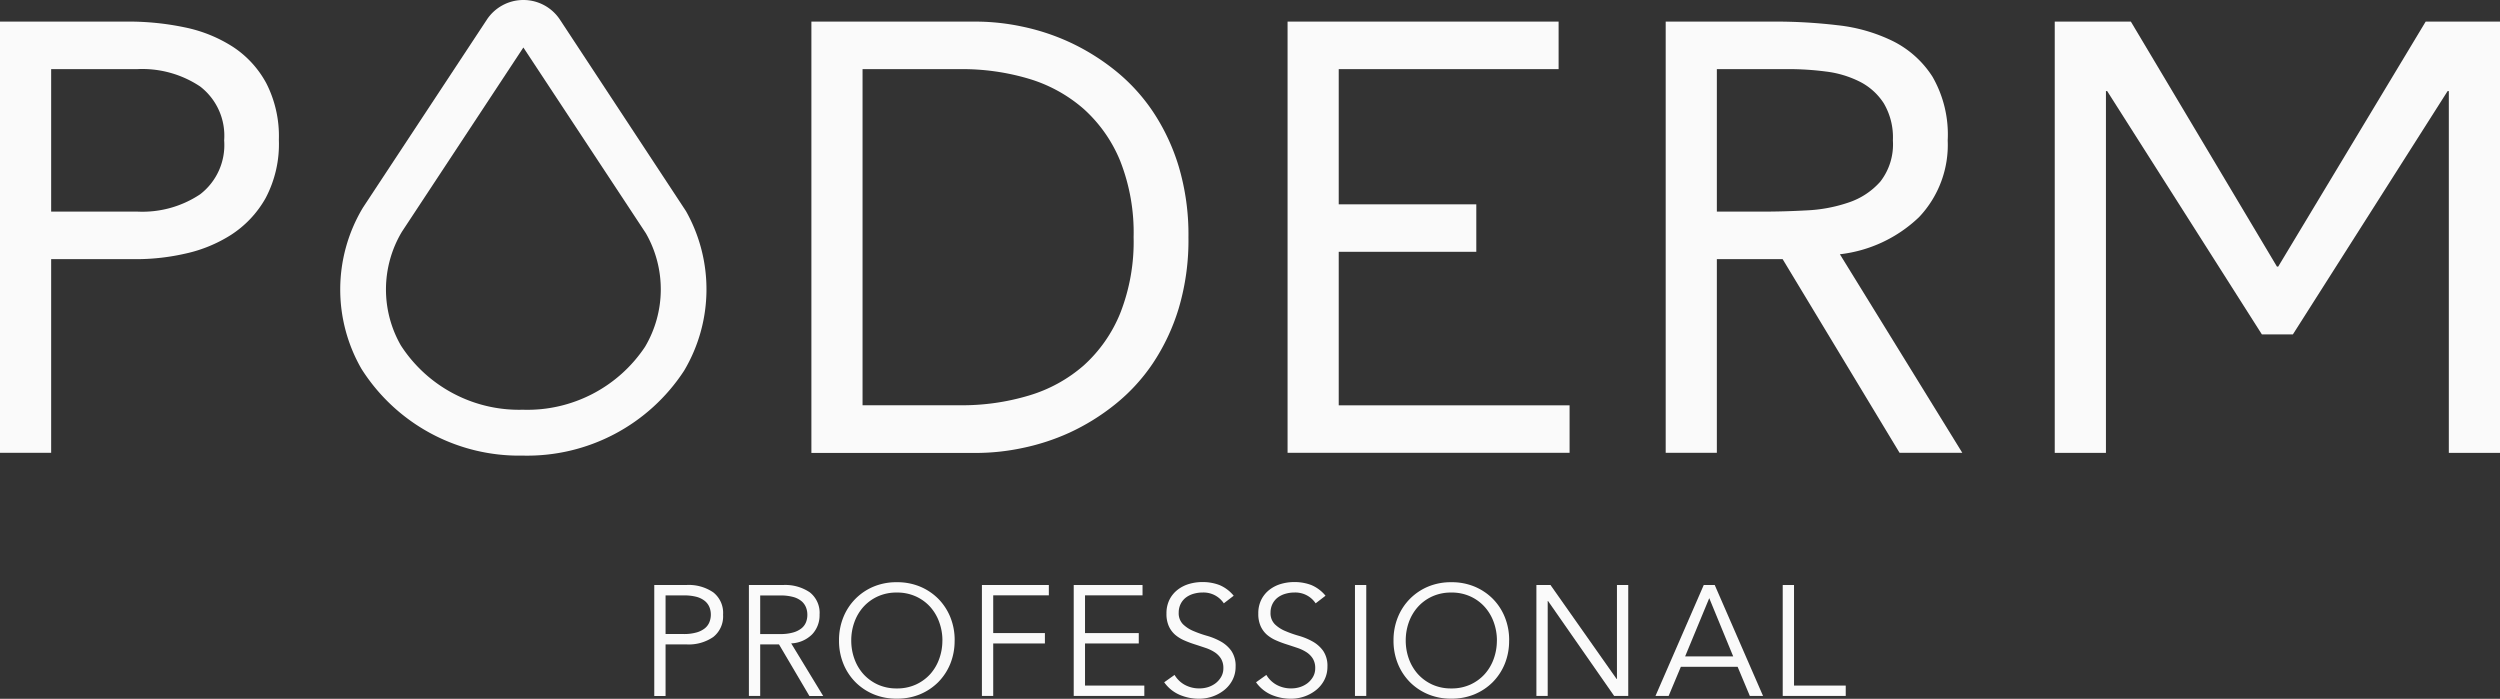 <svg id="Groupe_2260" data-name="Groupe 2260" xmlns="http://www.w3.org/2000/svg" xmlns:xlink="http://www.w3.org/1999/xlink" width="116.848" height="32.66" viewBox="0 0 116.848 32.66">
  <rect x="0" y="0" width="116.848" height="32.66" fill="#333333" stroke="none"/>
  <defs>
    <clipPath id="clip-path">
      <path id="Tracé_2387" data-name="Tracé 2387" d="M0-21.3H116.848v-32.66H0Z" transform="translate(0 53.959)" fill="#fafafa"/>
    </clipPath>
  </defs>
  <g id="Groupe_1570" data-name="Groupe 1570" clip-path="url(#clip-path)">
    <g id="Groupe_1568" data-name="Groupe 1568" transform="translate(0 1.009)">
      <path id="Tracé_2385" data-name="Tracé 2385" d="M-1.56-5.793H2.482A4.868,4.868,0,0,0,5.4-6.6,2.9,2.9,0,0,0,6.526-9.123,2.9,2.9,0,0,0,5.4-11.644a4.872,4.872,0,0,0-2.918-.81H-1.56Zm-2.391-8.882H2.027a12.724,12.724,0,0,1,2.662.271,6.6,6.6,0,0,1,2.249.911A4.69,4.69,0,0,1,8.5-11.785a5.431,5.431,0,0,1,.583,2.634A5.393,5.393,0,0,1,8.461-6.42,4.9,4.9,0,0,1,6.853-4.71,6.6,6.6,0,0,1,4.7-3.828a10.332,10.332,0,0,1-2.221.257H-1.56V5.481H-3.951Z" transform="translate(3.951 14.675)" fill="#fafafa"/>
    </g>
    <g id="Groupe_1569" data-name="Groupe 1569" transform="translate(37.924 1.01)">
      <path id="Tracé_2386" data-name="Tracé 2386" d="M-1.56-11.7H3a10.876,10.876,0,0,0,3.218-.456,6.853,6.853,0,0,0,2.562-1.408A6.649,6.649,0,0,0,10.483-16a9.124,9.124,0,0,0,.626-3.559,9.127,9.127,0,0,0-.626-3.559,6.642,6.642,0,0,0-1.708-2.433,6.889,6.889,0,0,0-2.562-1.41A10.9,10.9,0,0,0,3-27.411H-1.56ZM-3.951-29.632H3.793A10.492,10.492,0,0,1,5.9-29.4a10.34,10.34,0,0,1,2.206.725,10.354,10.354,0,0,1,2.107,1.3,8.643,8.643,0,0,1,1.78,1.922,9.653,9.653,0,0,1,1.224,2.59,11.166,11.166,0,0,1,.455,3.317,11.161,11.161,0,0,1-.455,3.317,9.666,9.666,0,0,1-1.224,2.591,8.636,8.636,0,0,1-1.78,1.921,10.248,10.248,0,0,1-2.107,1.3A10.345,10.345,0,0,1,5.9-9.7a10.492,10.492,0,0,1-2.106.228H-3.951Z" transform="translate(3.951 29.632)" fill="#fafafa"/>
    </g>
  </g>
  <g id="Groupe_1571" data-name="Groupe 1571" transform="translate(60.18 1.009)">
    <path id="Tracé_2388" data-name="Tracé 2388" d="M0,0H12.668V2.221H2.391v6.32h6.43v2.22H2.391v7.174h10.79v2.221H0Z" fill="#fafafa"/>
  </g>
  <g id="Groupe_1573" data-name="Groupe 1573" clip-path="url(#clip-path)">
    <g id="Groupe_1572" data-name="Groupe 1572" transform="translate(77.853 1.009)">
      <path id="Tracé_2389" data-name="Tracé 2389" d="M-1.56-5.793H.576q1,0,2.063-.058A7.02,7.02,0,0,0,4.6-6.22,3.412,3.412,0,0,0,6.084-7.2a2.834,2.834,0,0,0,.584-1.921,3.127,3.127,0,0,0-.427-1.737,2.878,2.878,0,0,0-1.125-1.011,4.809,4.809,0,0,0-1.565-.47A13.618,13.618,0,0,0,1.8-12.454H-1.56Zm-2.391-8.882H1.2a24.616,24.616,0,0,1,2.89.171,7.755,7.755,0,0,1,2.577.741A4.664,4.664,0,0,1,8.518-12.1,5.412,5.412,0,0,1,9.23-9.123,4.909,4.909,0,0,1,7.892-5.537,6.4,6.4,0,0,1,4.191-3.8L9.913,5.481H6.981L1.515-3.572H-1.56V5.481H-3.951Z" transform="translate(3.951 14.675)" fill="#fafafa"/>
    </g>
  </g>
  <g id="Groupe_1574" data-name="Groupe 1574" transform="translate(96.037 1.01)">
    <path id="Tracé_2391" data-name="Tracé 2391" d="M-11.307,0-18.2,11.451h-.058L-25.086,0h-3.558V20.156h2.393V3.245h.056l7.232,11.374h1.45l7.233-11.374h.055V20.156h2.392V0Z" transform="translate(28.644)" fill="#fafafa"/>
  </g>
  <g id="Groupe_1579" data-name="Groupe 1579" clip-path="url(#clip-path)">
    <g id="Groupe_1575" data-name="Groupe 1575" transform="translate(15.902 0)">
      <path id="Tracé_2392" data-name="Tracé 2392" d="M-5.633-1.37m-5.756,8.733a5.259,5.259,0,0,0-.048,5.312,6.576,6.576,0,0,0,5.676,3.006h.043A6.605,6.605,0,0,0-.025,12.74,5.27,5.27,0,0,0,.014,7.432L-5.711-1.25ZM-5.72,17.825h-.054a8.722,8.722,0,0,1-7.506-4.058,7.428,7.428,0,0,1,.028-7.461l.048-.08,5.783-8.773A2.045,2.045,0,0,1-5.711-3.47,2.046,2.046,0,0,1-4-2.549L1.89,6.4A7.444,7.444,0,0,1,1.8,13.858,8.756,8.756,0,0,1-5.72,17.825" transform="translate(14.271 3.47)" fill="#fafafa"/>
    </g>
    <g id="Groupe_1576" data-name="Groupe 1576" transform="translate(30.58 27.342)">
      <path id="Tracé_2393" data-name="Tracé 2393" d="M-.344-1.495H.5a2.108,2.108,0,0,0,.6-.073,1.1,1.1,0,0,0,.391-.194.71.71,0,0,0,.213-.285A.94.94,0,0,0,1.772-2.4a.927.927,0,0,0-.065-.349.748.748,0,0,0-.213-.289A1.056,1.056,0,0,0,1.1-3.234,2.238,2.238,0,0,0,.5-3.3H-.344ZM-.872-3.787H.638a2.03,2.03,0,0,1,1.248.345A1.217,1.217,0,0,1,2.344-2.4a1.227,1.227,0,0,1-.458,1.043,2.015,2.015,0,0,1-1.248.347H-.344V1.4H-.872Z" transform="translate(0.872 3.787)" fill="#fafafa"/>
    </g>
    <g id="Groupe_1577" data-name="Groupe 1577" transform="translate(35.003 27.343)">
      <path id="Tracé_2394" data-name="Tracé 2394" d="M-.344-1.495H.593a2.1,2.1,0,0,0,.6-.073,1.107,1.107,0,0,0,.392-.194.7.7,0,0,0,.212-.286A.936.936,0,0,0,1.86-2.4a.921.921,0,0,0-.066-.347.741.741,0,0,0-.212-.289,1.032,1.032,0,0,0-.392-.194,2.234,2.234,0,0,0-.6-.069H-.344Zm0,2.893H-.872V-3.787h1.6a2.039,2.039,0,0,1,1.249.344A1.219,1.219,0,0,1,2.431-2.4a1.294,1.294,0,0,1-.341.912,1.463,1.463,0,0,1-.985.429L2.6,1.4H1.956L.535-1.011H-.344Z" transform="translate(0.872 3.787)" fill="#fafafa"/>
    </g>
    <g id="Groupe_1578" data-name="Groupe 1578" transform="translate(39.215 27.212)">
      <path id="Tracé_2395" data-name="Tracé 2395" d="M-3.152-1.776A2.479,2.479,0,0,0-3.3-2.629a2.155,2.155,0,0,0-.42-.715,2.04,2.04,0,0,0-.671-.49,2.1,2.1,0,0,0-.893-.183,2.1,2.1,0,0,0-.893.183,2.041,2.041,0,0,0-.67.49,2.158,2.158,0,0,0-.421.715,2.493,2.493,0,0,0-.145.853,2.5,2.5,0,0,0,.145.853,2.158,2.158,0,0,0,.421.715,2.058,2.058,0,0,0,.67.49,2.1,2.1,0,0,0,.893.183A2.1,2.1,0,0,0-4.39.282a2.057,2.057,0,0,0,.671-.49A2.155,2.155,0,0,0-3.3-.923a2.484,2.484,0,0,0,.146-.853m.572,0A2.835,2.835,0,0,1-2.785-.685a2.635,2.635,0,0,1-.568.861A2.633,2.633,0,0,1-4.21.743a2.774,2.774,0,0,1-1.073.2,2.767,2.767,0,0,1-1.072-.2A2.614,2.614,0,0,1-7.212.176,2.607,2.607,0,0,1-7.78-.685a2.835,2.835,0,0,1-.205-1.091A2.835,2.835,0,0,1-7.78-2.868a2.6,2.6,0,0,1,.568-.861A2.614,2.614,0,0,1-6.355-4.3a2.767,2.767,0,0,1,1.072-.2,2.774,2.774,0,0,1,1.073.2,2.633,2.633,0,0,1,.857.567,2.629,2.629,0,0,1,.568.861A2.835,2.835,0,0,1-2.58-1.776" transform="translate(7.985 4.5)" fill="#fafafa"/>
    </g>
  </g>
  <g id="Groupe_1580" data-name="Groupe 1580" transform="translate(45.894 27.343)">
    <path id="Tracé_2397" data-name="Tracé 2397" d="M0,0V5.184H.528V2.732H2.944V2.247H.528V.483h2.6V0Z" fill="#fafafa"/>
  </g>
  <g id="Groupe_1581" data-name="Groupe 1581" transform="translate(50.185 27.343)">
    <path id="Tracé_2398" data-name="Tracé 2398" d="M0,0V5.184H3.3V4.7H.528V2.732H3.04V2.247H.528V.483H3.216V0Z" fill="#fafafa"/>
  </g>
  <g id="Groupe_1584" data-name="Groupe 1584" clip-path="url(#clip-path)">
    <g id="Groupe_1582" data-name="Groupe 1582" transform="translate(54.41 27.211)">
      <path id="Tracé_2399" data-name="Tracé 2399" d="M-1.82-.645a1.137,1.137,0,0,0-1-.505,1.477,1.477,0,0,0-.4.055,1.1,1.1,0,0,0-.356.168.852.852,0,0,0-.252.293.892.892,0,0,0-.1.421.729.729,0,0,0,.2.545,1.557,1.557,0,0,0,.49.318A5.243,5.243,0,0,0-2.6.875a2.977,2.977,0,0,1,.64.265,1.52,1.52,0,0,1,.491.435,1.238,1.238,0,0,1,.2.74,1.327,1.327,0,0,1-.151.634,1.451,1.451,0,0,1-.395.472,1.847,1.847,0,0,1-.55.294,1.909,1.909,0,0,1-.612.1,2.329,2.329,0,0,1-.9-.18,1.711,1.711,0,0,1-.729-.59l.484-.344a1.256,1.256,0,0,0,.467.458,1.393,1.393,0,0,0,.709.172,1.308,1.308,0,0,0,.394-.061A1.175,1.175,0,0,0-2.2,3.087a1.03,1.03,0,0,0,.259-.3.8.8,0,0,0,.1-.4.832.832,0,0,0-.113-.45.978.978,0,0,0-.3-.3,1.912,1.912,0,0,0-.424-.2q-.238-.08-.491-.162c-.168-.053-.332-.114-.49-.183A1.724,1.724,0,0,1-4.086.832a1.181,1.181,0,0,1-.3-.4,1.387,1.387,0,0,1-.114-.6,1.414,1.414,0,0,1,.143-.652,1.354,1.354,0,0,1,.381-.461,1.613,1.613,0,0,1,.537-.271,2.2,2.2,0,0,1,.615-.087,2.195,2.195,0,0,1,.8.139A1.723,1.723,0,0,1-1.358-1Z" transform="translate(4.61 1.633)" fill="#fafafa"/>
    </g>
    <g id="Groupe_1583" data-name="Groupe 1583" transform="translate(58.702 27.211)">
      <path id="Tracé_2400" data-name="Tracé 2400" d="M-1.82-.645a1.138,1.138,0,0,0-1-.505,1.477,1.477,0,0,0-.4.055,1.1,1.1,0,0,0-.356.168.852.852,0,0,0-.252.293.892.892,0,0,0-.1.421.729.729,0,0,0,.2.545,1.557,1.557,0,0,0,.49.318A5.207,5.207,0,0,0-2.6.875a2.977,2.977,0,0,1,.64.265,1.52,1.52,0,0,1,.491.435,1.238,1.238,0,0,1,.2.74,1.327,1.327,0,0,1-.151.634,1.451,1.451,0,0,1-.395.472,1.847,1.847,0,0,1-.55.294,1.909,1.909,0,0,1-.612.1,2.329,2.329,0,0,1-.9-.18,1.711,1.711,0,0,1-.729-.59l.483-.344a1.262,1.262,0,0,0,.467.458,1.393,1.393,0,0,0,.709.172,1.307,1.307,0,0,0,.393-.061A1.161,1.161,0,0,0-2.2,3.087a1.023,1.023,0,0,0,.26-.3.8.8,0,0,0,.1-.4.832.832,0,0,0-.113-.45.978.978,0,0,0-.3-.3,1.912,1.912,0,0,0-.424-.2q-.238-.08-.491-.162c-.168-.053-.332-.114-.49-.183A1.724,1.724,0,0,1-4.086.832a1.181,1.181,0,0,1-.3-.4,1.387,1.387,0,0,1-.114-.6,1.414,1.414,0,0,1,.143-.652,1.359,1.359,0,0,1,.381-.461,1.621,1.621,0,0,1,.538-.271,2.2,2.2,0,0,1,.615-.087,2.195,2.195,0,0,1,.8.139A1.723,1.723,0,0,1-1.358-1Z" transform="translate(4.61 1.633)" fill="#fafafa"/>
    </g>
  </g>
  <path id="Tracé_2402" data-name="Tracé 2402" d="M104.63-3.6h.528V-8.784h-.528Z" transform="translate(-41.3 36.127)" fill="#fafafa"/>
  <g id="Groupe_1586" data-name="Groupe 1586" clip-path="url(#clip-path)">
    <g id="Groupe_1585" data-name="Groupe 1585" transform="translate(65.132 27.212)">
      <path id="Tracé_2403" data-name="Tracé 2403" d="M-3.152-1.776A2.493,2.493,0,0,0-3.3-2.629a2.149,2.149,0,0,0-.422-.715,2.026,2.026,0,0,0-.669-.49,2.1,2.1,0,0,0-.894-.183,2.1,2.1,0,0,0-.893.183,2.041,2.041,0,0,0-.67.49,2.179,2.179,0,0,0-.421.715,2.493,2.493,0,0,0-.145.853,2.5,2.5,0,0,0,.145.853,2.179,2.179,0,0,0,.421.715,2.058,2.058,0,0,0,.67.49,2.1,2.1,0,0,0,.893.183A2.1,2.1,0,0,0-4.389.282a2.043,2.043,0,0,0,.669-.49A2.149,2.149,0,0,0-3.3-.923a2.5,2.5,0,0,0,.146-.853m.572,0A2.835,2.835,0,0,1-2.785-.685a2.616,2.616,0,0,1-.568.861A2.633,2.633,0,0,1-4.21.743a2.774,2.774,0,0,1-1.073.2,2.767,2.767,0,0,1-1.072-.2A2.614,2.614,0,0,1-7.212.176,2.616,2.616,0,0,1-7.78-.685a2.835,2.835,0,0,1-.205-1.091A2.835,2.835,0,0,1-7.78-2.868a2.61,2.61,0,0,1,.568-.861A2.614,2.614,0,0,1-6.355-4.3a2.767,2.767,0,0,1,1.072-.2,2.774,2.774,0,0,1,1.073.2,2.633,2.633,0,0,1,.857.567,2.61,2.61,0,0,1,.568.861A2.835,2.835,0,0,1-2.58-1.776" transform="translate(7.985 4.5)" fill="#fafafa"/>
    </g>
  </g>
  <g id="Groupe_1587" data-name="Groupe 1587" transform="translate(71.81 27.343)">
    <path id="Tracé_2405" data-name="Tracé 2405" d="M-2.456,0V4.394H-2.47L-5.562,0h-.659V5.184h.528V.746h.015l3.091,4.438h.659V0Z" transform="translate(6.221)" fill="#fafafa"/>
  </g>
  <g id="Groupe_1588" data-name="Groupe 1588" transform="translate(77.376 27.343)">
    <path id="Tracé_2406" data-name="Tracé 2406" d="M-1.471,0-3.727,5.184h.615l.571-1.362H.112L.682,5.184H1.3L-.958,0Zm.257.614,1.12,2.724H-2.342Z" transform="translate(3.727)" fill="#fafafa"/>
  </g>
  <g id="Groupe_1589" data-name="Groupe 1589" transform="translate(83.323 27.343)">
    <path id="Tracé_2407" data-name="Tracé 2407" d="M0,0V5.184H2.945V4.7H.528V0Z" fill="#fafafa"/>
  </g>
</svg>
